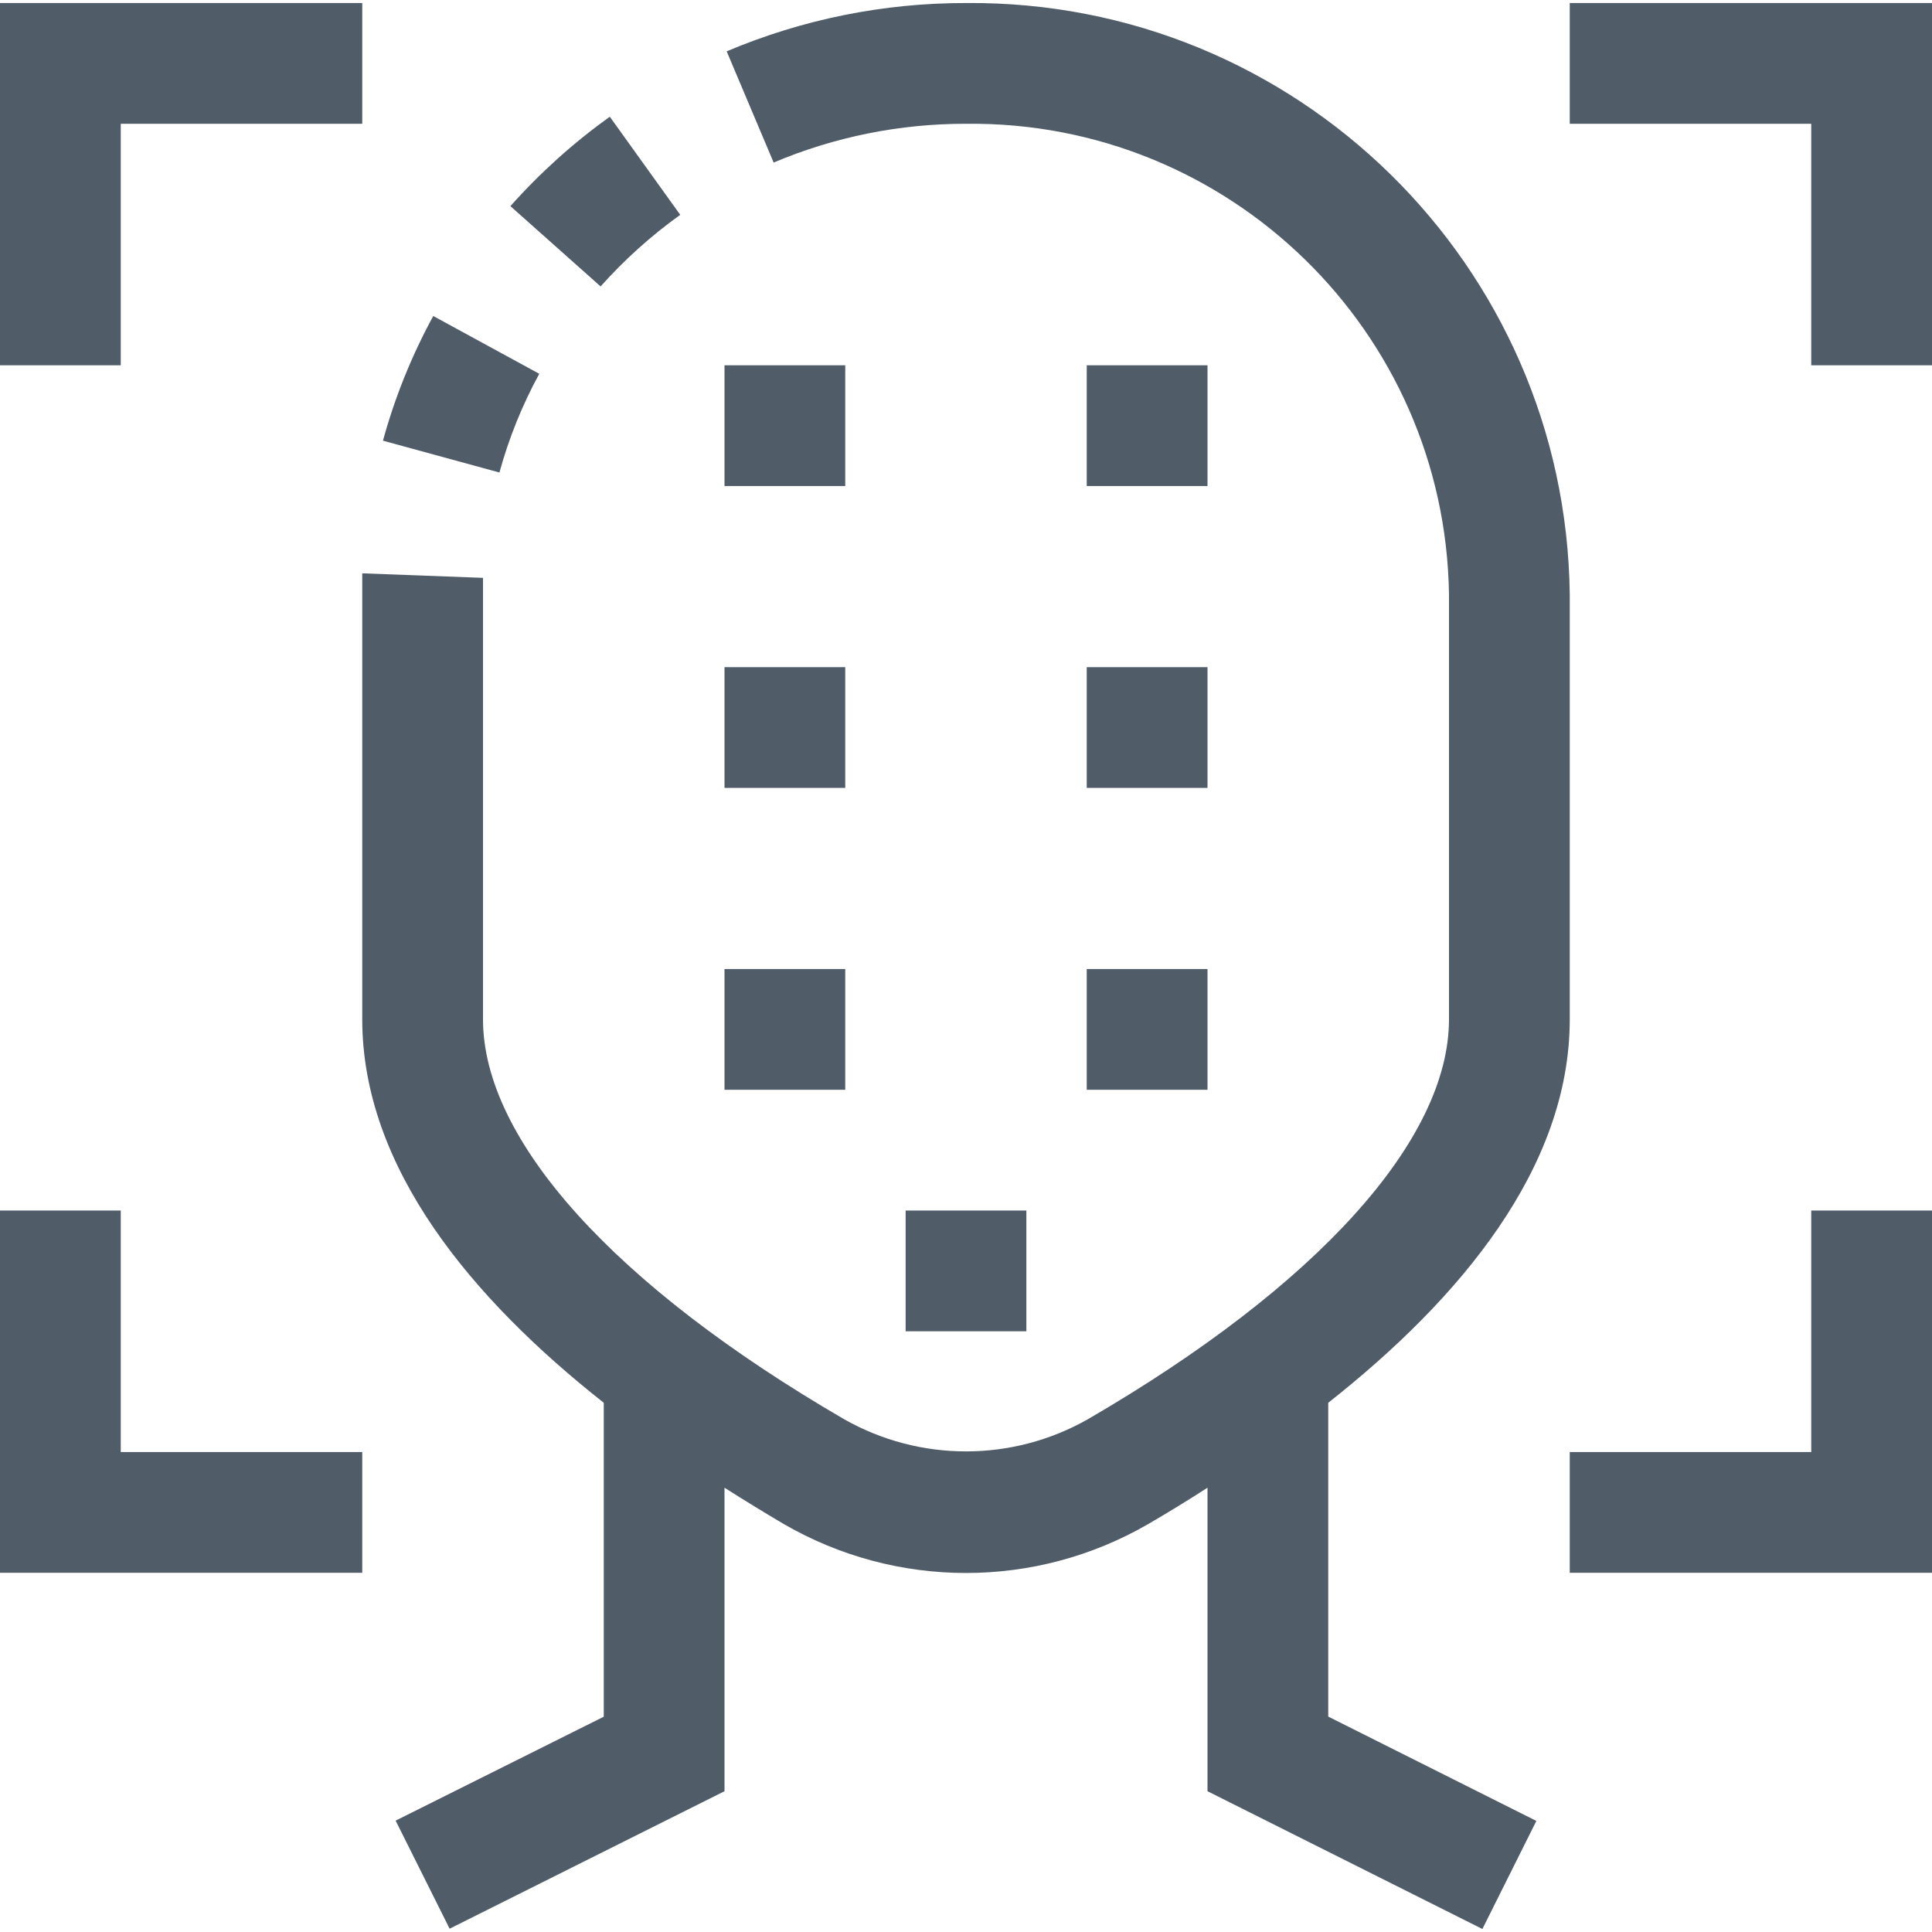 <svg xmlns="http://www.w3.org/2000/svg" width="512" height="512" viewBox="0 0 512 512" fill="none"><g clip-path="url(#clip0_107_19)"><path d="M180.272 56.931L161.6 30.931C151.972 37.831 143.139 45.779 135.264 54.627L159.168 75.907C165.481 68.823 172.559 62.459 180.272 56.931Z" fill="#505D69"></path><path d="M142.912 99.059L114.816 83.747C109.111 94.208 104.639 105.296 101.488 116.787L132.352 125.219C134.846 116.119 138.39 107.34 142.912 99.059Z" fill="#505D69"></path><path d="M352 371.747C386.848 344.275 416 309.523 416 270.131V157.603C415.007 70.168 343.437 0.03 256 0.803C234.213 0.764 212.642 5.117 192.576 13.603L205.024 43.075C221.154 36.265 238.491 32.771 256 32.803C325.772 32.011 383.025 87.833 384 157.603V270.115C384 302.115 349.104 340.771 288.288 376.115C268.262 387.475 243.739 387.475 223.712 376.115C162.896 340.787 128 302.147 128 270.131V157.475C128 156.003 128 154.563 128 153.139L96 151.939C96 153.875 96 155.811 96 157.603V270.115C96 309.507 125.152 344.259 160 371.747V454.947L104.848 482.483L119.152 511.123L192 474.691V394.259C197.264 397.603 202.512 400.819 207.664 403.859C237.558 421.191 274.443 421.191 304.336 403.859C309.488 400.867 314.736 397.651 320 394.259V474.691L392.848 511.203L407.152 482.563L352 454.915V371.747Z" fill="#505D69"></path><path d="M224 96.803H192V128.803H224V96.803Z" fill="#505D69"></path><path d="M320 96.803H288V128.803H320V96.803Z" fill="#505D69"></path><path d="M224 176.803H192V208.803H224V176.803Z" fill="#505D69"></path><path d="M320 176.803H288V208.803H320V176.803Z" fill="#505D69"></path><path d="M224 256.803H192V288.803H224V256.803Z" fill="#505D69"></path><path d="M320 256.803H288V288.803H320V256.803Z" fill="#505D69"></path><path d="M272 320.803H240V352.803H272V320.803Z" fill="#505D69"></path><path d="M32 32.803H96V0.803H0V96.803H32V32.803Z" fill="#505D69"></path><path d="M480 384.803H416V416.803H512V320.803H480V384.803Z" fill="#505D69"></path><path d="M416 0.803V32.803H480V96.803H512V0.803H416Z" fill="#505D69"></path><path d="M32 320.803H0V416.803H96V384.803H32V320.803Z" fill="#505D69"></path></g><defs><clipPath id="clip0_107_19"><rect width="512" height="512" fill="white"></rect></clipPath></defs></svg>